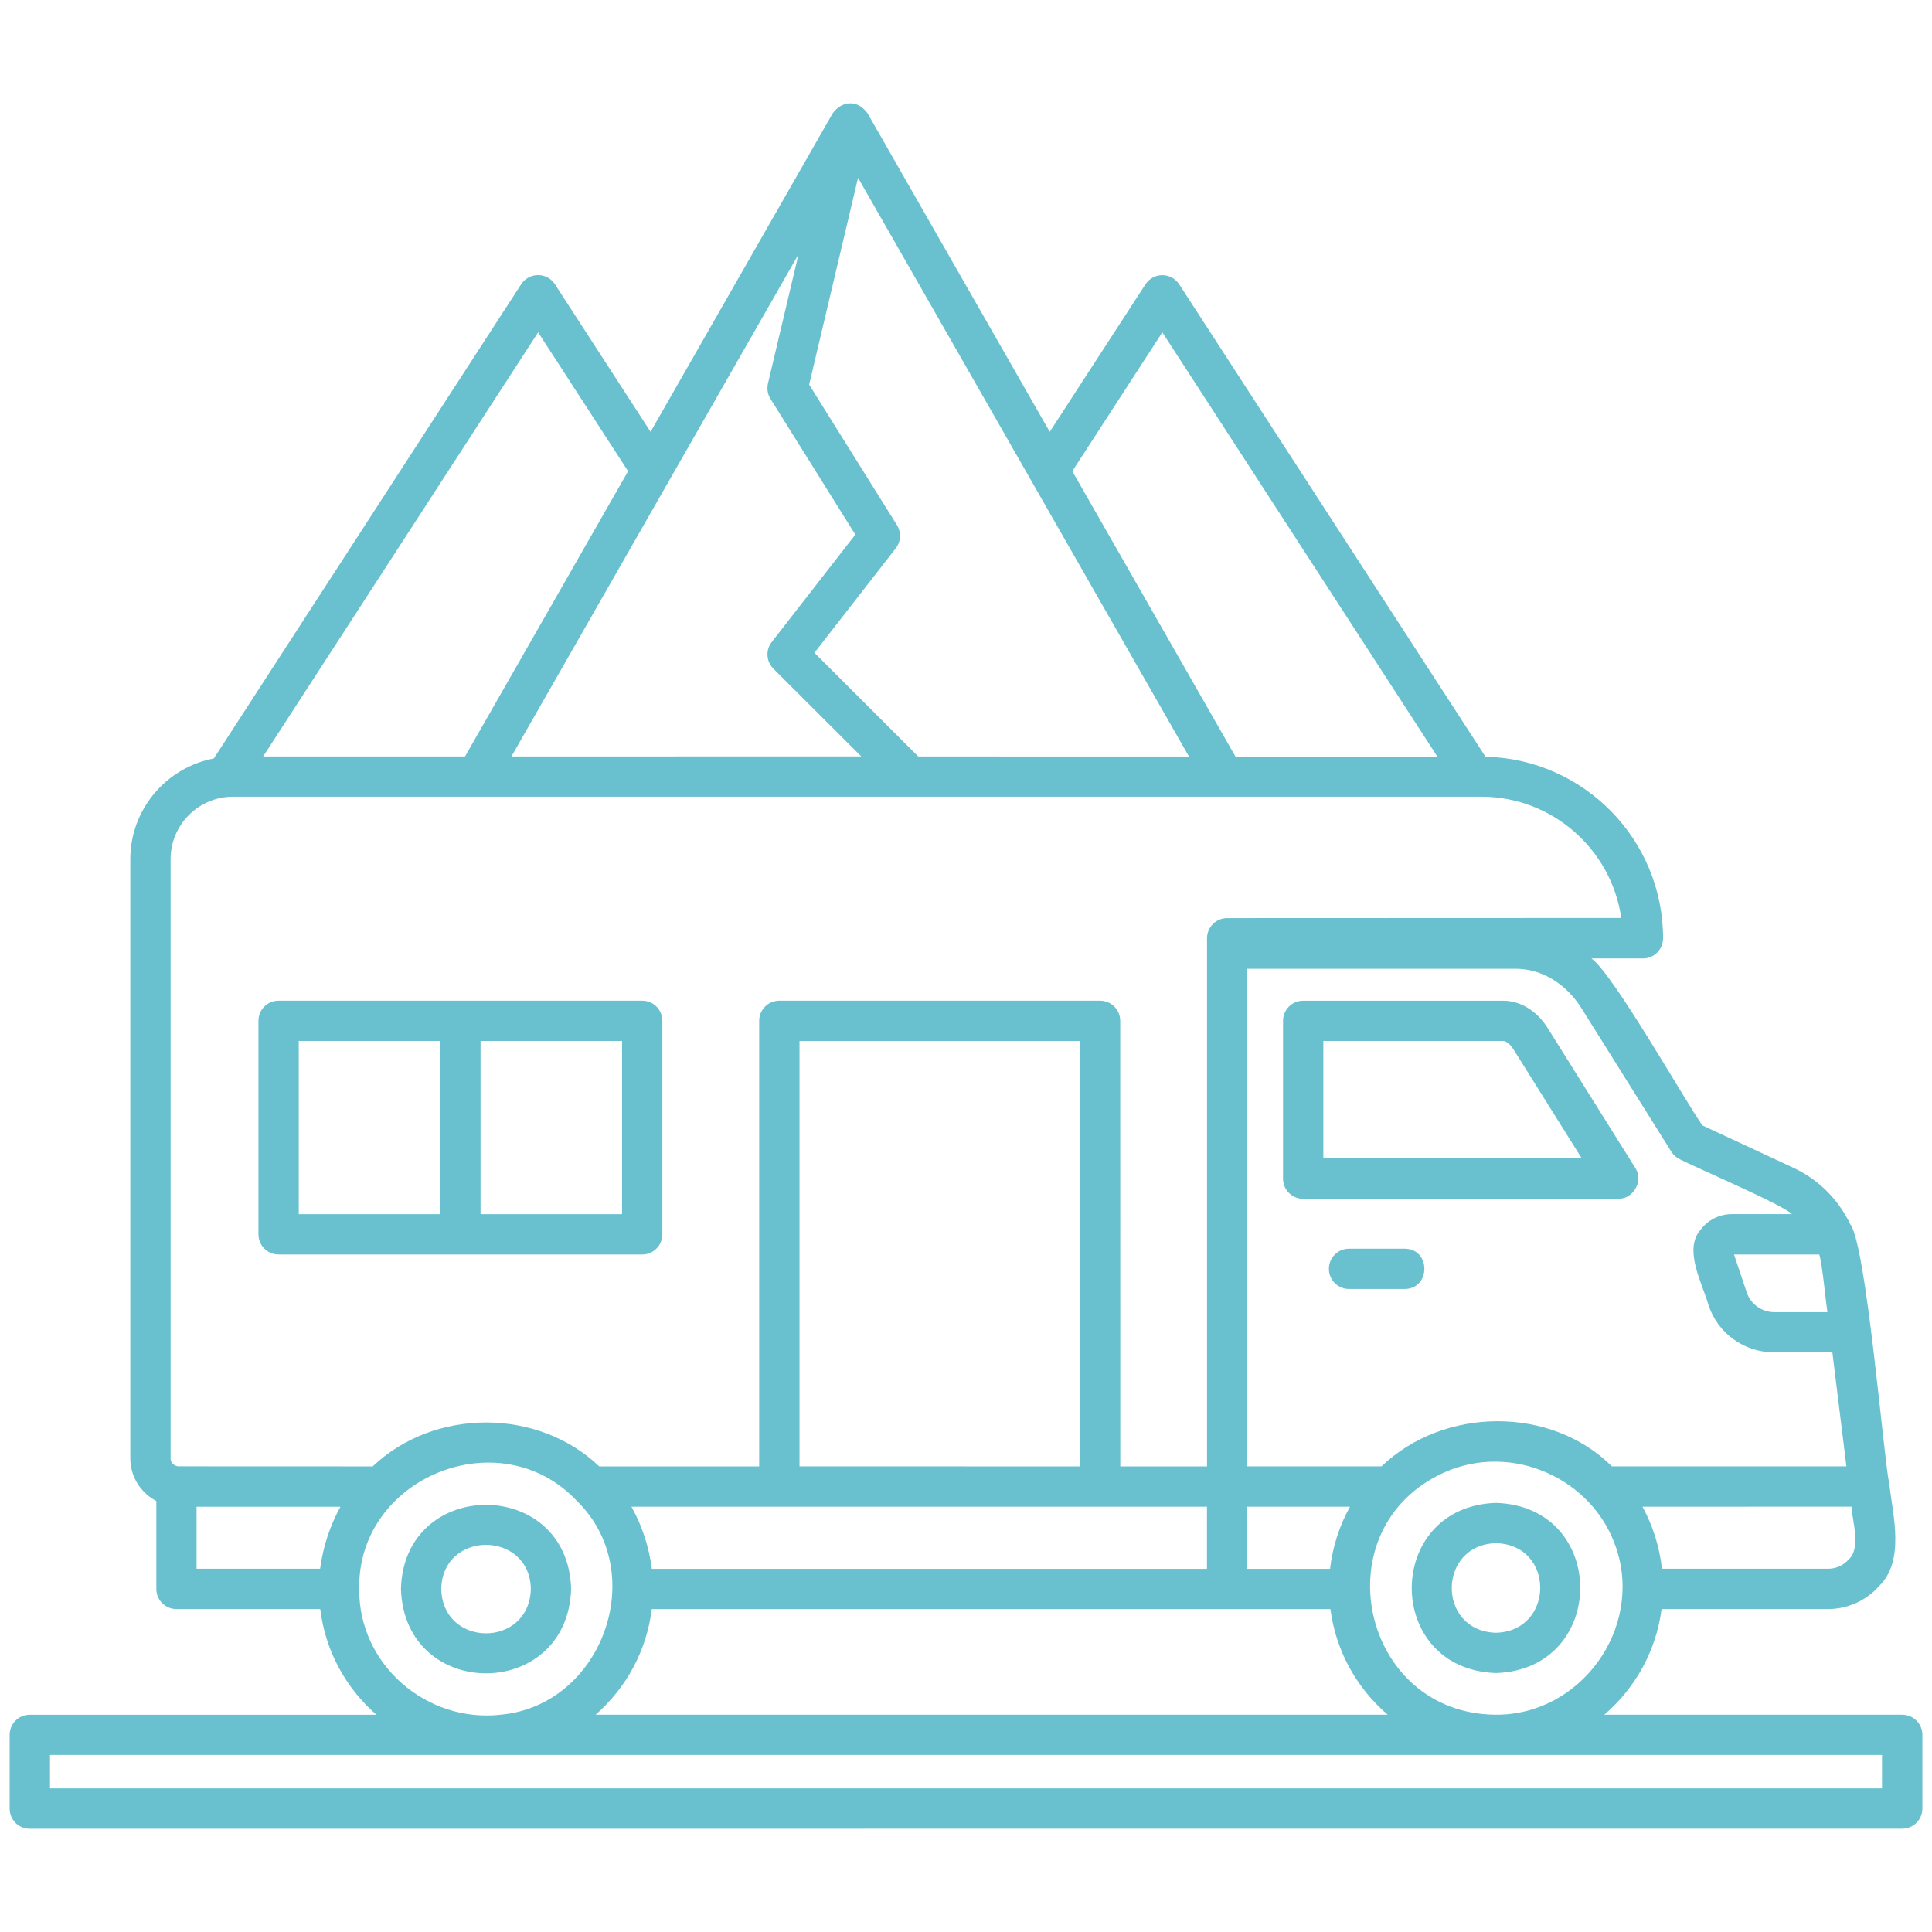 <?xml version="1.0" encoding="UTF-8"?>
<svg width="1200pt" height="1200pt" version="1.1" viewBox="0 0 1200 1200" xmlns="http://www.w3.org/2000/svg">
 <path d="m933.79 621.56h-124.36c-6.938 0-12.516 5.578-12.516 12.516v98.016c0 6.938 5.578 12.516 12.516 12.516l195.66-0.047c9.516 0.281 15.938-11.25 10.594-19.172 0 0-54.562-87.141-54.562-87.141-6.656-10.453-16.922-16.688-27.328-16.688zm-111.84 97.969v-72.984h111.84c1.125 0 3.844 1.406 6.188 5.109l42.516 67.875zm-467.21 267.42c-1.828-69.656-103.88-69.703-105.7 0 2.203 69.844 103.45 69.844 105.7 0zm-25.031 0c-0.938 36.703-54.703 36.703-55.641 0 0.703-36.609 54.984-36.469 55.641 0zm599.48-53.484c-69.656 2.25-69.891 103.41 0 105.7 69.562-2.297 69.984-103.45 0-105.7zm0 80.672c-36.75-1.031-36.516-54.656 0-55.641 36.844 0.984 36.422 54.609 0 55.641zm-56.766-213.52h-34.5c-6.938 0-12.516-5.578-12.516-12.516s5.578-12.516 12.516-12.516h34.5c16.406 0.047 16.359 24.984 0 25.031zm309.05 264.42h-185.02c19.078-16.359 32.203-39.469 35.578-65.625h103.45c12.047 0 23.531-5.156 31.547-14.156 16.312-15.797 8.719-43.922 6.422-63.516-3.609-17.297-14.344-148.82-24.188-161.29-7.453-15.609-20.016-28.078-35.531-35.203l-56.344-26.25c-10.266-14.344-55.5-94.312-68.906-103.69h31.969c6.938 0 12.516-5.625 12.516-12.516 0-61.359-49.266-111.38-110.3-112.78l-190.22-293.39c-2.297-3.562-6.281-5.719-10.5-5.719s-8.203 2.156-10.5 5.719l-59.438 91.594-113.11-197.76c-2.016-2.766-4.547-5.109-8.016-5.953-5.531-1.312-10.734 1.594-13.734 5.953l-113.06 197.76-59.391-91.641c-2.297-3.562-6.281-5.719-10.5-5.719s-8.203 2.156-10.5 5.719l-190.87 294.52c-29.484 5.625-51.891 31.5-51.891 62.625v372.14c0 11.484 6.609 21.422 16.172 26.438v54.609c0 6.938 5.578 12.516 12.516 12.516h89.297c3.141 26.109 16.031 49.172 34.875 65.625h-215.29c-6.938 0-12.516 5.578-12.516 12.516v45.797c0 6.938 5.578 12.516 12.516 12.516l1163-0.047c6.938 0 12.516-5.578 12.516-12.516v-45.797c0-6.891-5.578-12.469-12.516-12.469zm-252.28 0c-83.953-0.422-108.98-115.97-31.969-150.56 41.953-18.656 92.297 3.703 106.69 47.203 16.641 49.922-22.125 103.55-74.719 103.36zm-179.53-129.19v38.578h-344.81c-1.734-13.547-5.953-26.672-12.656-38.578zm-253.08-25.078v-264.19h174.24v264.24zm-91.781 88.688h421.55c3.375 26.109 16.453 49.219 35.578 65.578h-492c18.844-16.453 31.688-39.516 34.875-65.578zm369.89-25.031v-38.578h63.797c-6.562 11.812-10.781 24.844-12.375 38.578zm375.28-38.625c0.469 8.906 6.141 25.641-1.734 32.812-3.281 3.703-7.828 5.766-12.797 5.766h-103.17c-1.5-13.594-5.625-26.672-12.094-38.531zm-20.016-156.61c1.828 5.109 4.172 30.094 5.062 35.812h-33.047c-7.641 0-14.625-5.016-17.016-12.188l-7.922-23.625zm-91.828-63.797c1.266 2.062 3.141 3.656 5.344 4.688 7.359 3.984 64.734 28.594 69.516 34.031h-37.359c-7.688 0-15 3.703-19.5 9.891-10.688 12.375 1.5 33.75 5.062 46.641 5.766 17.531 22.172 29.344 40.781 29.344h36.141l8.719 70.781h-145.64c-38.156-37.828-104.62-36.891-143.11 0h-83.344v-309.05h166.74c15.984 0 31.219 9.188 40.828 24.562zm-316.18-508.97 170.81 263.48h-125.39l-101.34-177.24zm-189-96c51.281 89.625 154.45 270.19 205.55 359.48l-168.19-0.047-64.453-64.406 50.531-64.922c3.234-4.125 3.516-9.844 0.75-14.344l-54.562-87.281zm-36.984 47.531-18.984 80.297c-0.75 3.234-0.188 6.703 1.594 9.516l52.688 84.281-51.938 66.75c-3.891 4.969-3.422 12.094 1.031 16.547l54.562 54.469-217.26 0.047zm-161.72 48.469 55.875 86.25-100.36 175.55-0.938 1.641h-125.39zm-228.28 699.37v-372.14c0-21.375 17.391-38.812 38.812-38.812h775.26c44.203 0 80.859 32.812 86.953 75.328l-244.78 0.094c-6.938 0-12.516 5.625-12.516 12.516v328.03h-53.859l-0.047-276.74c0-6.938-5.578-12.516-12.516-12.516h-199.22c-6.938 0-12.516 5.578-12.516 12.516v276.74h-99.328c-38.156-36.422-102.52-36.328-140.72 0l-120.66-0.047c-2.719-0.141-4.875-2.25-4.875-4.969zm92.859 68.578h-76.734v-38.484h89.344c-6.562 11.906-10.828 24.984-12.609 38.484zm24.281 12.516c-1.078-69.375 87.469-105.23 135.05-54.797 45.891 44.625 15.984 127.13-47.109 132.94-45.75 5.203-88.312-30.797-87.938-78.141zm945.84 123.89h-1137.9v-20.766c188.39 0.047 935.81 0 1137.9 0zm-757.55-344.11v-132.61c0-6.938-5.578-12.516-12.516-12.516h-225.84c-6.938 0-12.516 5.578-12.516 12.516v132.61c0 6.938 5.578 12.516 12.516 12.516h225.84c6.938 0 12.516-5.625 12.516-12.516zm-137.95-12.516h-87.891v-107.58h87.891zm112.92 0h-87.891v-107.58h87.891z" fill="#69c1d0"/>
</svg>
